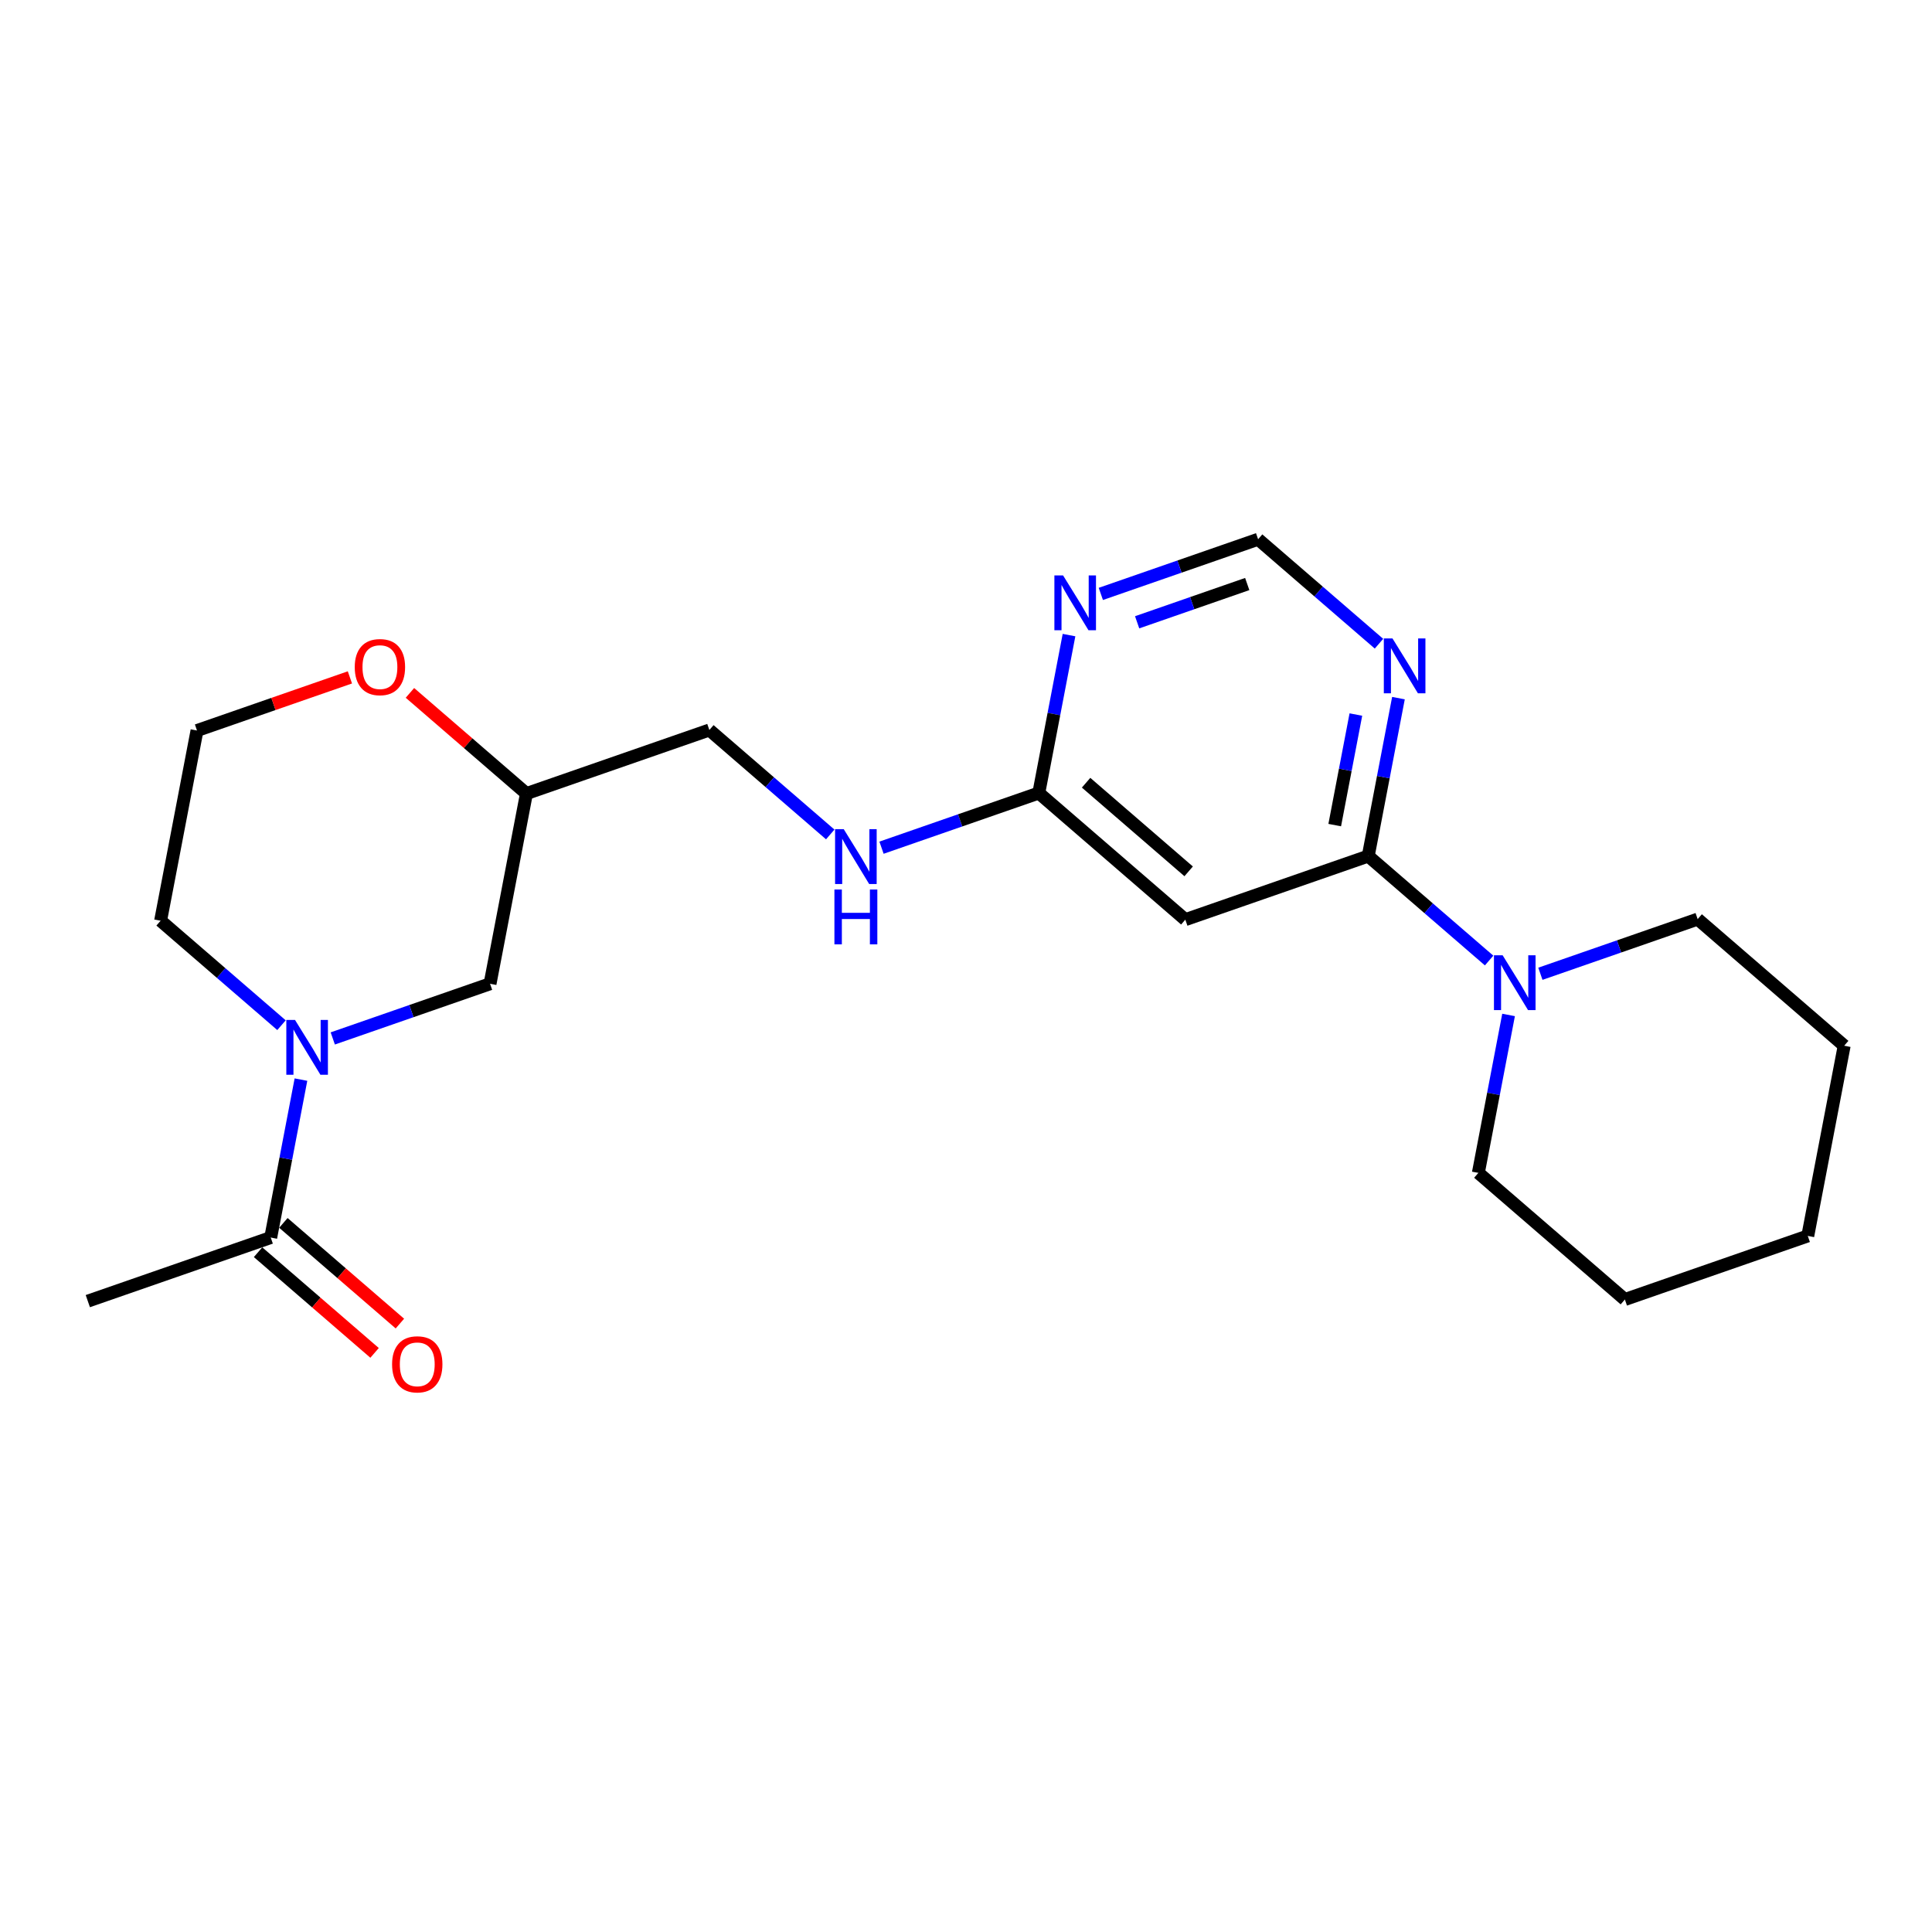 <?xml version='1.0' encoding='iso-8859-1'?>
<svg version='1.1' baseProfile='full'
              xmlns='http://www.w3.org/2000/svg'
                      xmlns:rdkit='http://www.rdkit.org/xml'
                      xmlns:xlink='http://www.w3.org/1999/xlink'
                  xml:space='preserve'
width='300px' height='300px' viewBox='0 0 300 300'>
<!-- END OF HEADER -->
<rect style='opacity:1.0;fill:#FFFFFF;stroke:none' width='300' height='300' x='0' y='0'> </rect>
<rect style='opacity:1.0;fill:#FFFFFF;stroke:none' width='300' height='300' x='0' y='0'> </rect>
<path class='bond-0 atom-0 atom-1' d='M 13.636,202.039 L 42.039,192.166' style='fill:none;fill-rule:evenodd;stroke:#000000;stroke-width:2.0px;stroke-linecap:butt;stroke-linejoin:miter;stroke-opacity:1' />
<path class='bond-1 atom-1 atom-2' d='M 40.073,194.441 L 49.119,202.258' style='fill:none;fill-rule:evenodd;stroke:#000000;stroke-width:2.0px;stroke-linecap:butt;stroke-linejoin:miter;stroke-opacity:1' />
<path class='bond-1 atom-1 atom-2' d='M 49.119,202.258 L 58.164,210.075' style='fill:none;fill-rule:evenodd;stroke:#FF0000;stroke-width:2.0px;stroke-linecap:butt;stroke-linejoin:miter;stroke-opacity:1' />
<path class='bond-1 atom-1 atom-2' d='M 44.005,189.891 L 53.051,197.708' style='fill:none;fill-rule:evenodd;stroke:#000000;stroke-width:2.0px;stroke-linecap:butt;stroke-linejoin:miter;stroke-opacity:1' />
<path class='bond-1 atom-1 atom-2' d='M 53.051,197.708 L 62.096,205.524' style='fill:none;fill-rule:evenodd;stroke:#FF0000;stroke-width:2.0px;stroke-linecap:butt;stroke-linejoin:miter;stroke-opacity:1' />
<path class='bond-2 atom-1 atom-3' d='M 42.039,192.166 L 44.386,179.904' style='fill:none;fill-rule:evenodd;stroke:#000000;stroke-width:2.0px;stroke-linecap:butt;stroke-linejoin:miter;stroke-opacity:1' />
<path class='bond-2 atom-1 atom-3' d='M 44.386,179.904 L 46.732,167.641' style='fill:none;fill-rule:evenodd;stroke:#0000FF;stroke-width:2.0px;stroke-linecap:butt;stroke-linejoin:miter;stroke-opacity:1' />
<path class='bond-3 atom-3 atom-4' d='M 43.71,159.191 L 34.325,151.081' style='fill:none;fill-rule:evenodd;stroke:#0000FF;stroke-width:2.0px;stroke-linecap:butt;stroke-linejoin:miter;stroke-opacity:1' />
<path class='bond-3 atom-3 atom-4' d='M 34.325,151.081 L 24.939,142.97' style='fill:none;fill-rule:evenodd;stroke:#000000;stroke-width:2.0px;stroke-linecap:butt;stroke-linejoin:miter;stroke-opacity:1' />
<path class='bond-22 atom-22 atom-3' d='M 76.094,152.759 L 63.883,157.004' style='fill:none;fill-rule:evenodd;stroke:#000000;stroke-width:2.0px;stroke-linecap:butt;stroke-linejoin:miter;stroke-opacity:1' />
<path class='bond-22 atom-22 atom-3' d='M 63.883,157.004 L 51.672,161.248' style='fill:none;fill-rule:evenodd;stroke:#0000FF;stroke-width:2.0px;stroke-linecap:butt;stroke-linejoin:miter;stroke-opacity:1' />
<path class='bond-4 atom-4 atom-5' d='M 24.939,142.97 L 30.591,113.436' style='fill:none;fill-rule:evenodd;stroke:#000000;stroke-width:2.0px;stroke-linecap:butt;stroke-linejoin:miter;stroke-opacity:1' />
<path class='bond-5 atom-5 atom-6' d='M 30.591,113.436 L 42.462,109.31' style='fill:none;fill-rule:evenodd;stroke:#000000;stroke-width:2.0px;stroke-linecap:butt;stroke-linejoin:miter;stroke-opacity:1' />
<path class='bond-5 atom-5 atom-6' d='M 42.462,109.31 L 54.333,105.184' style='fill:none;fill-rule:evenodd;stroke:#FF0000;stroke-width:2.0px;stroke-linecap:butt;stroke-linejoin:miter;stroke-opacity:1' />
<path class='bond-6 atom-6 atom-7' d='M 63.655,107.591 L 72.7,115.408' style='fill:none;fill-rule:evenodd;stroke:#FF0000;stroke-width:2.0px;stroke-linecap:butt;stroke-linejoin:miter;stroke-opacity:1' />
<path class='bond-6 atom-6 atom-7' d='M 72.7,115.408 L 81.746,123.225' style='fill:none;fill-rule:evenodd;stroke:#000000;stroke-width:2.0px;stroke-linecap:butt;stroke-linejoin:miter;stroke-opacity:1' />
<path class='bond-7 atom-7 atom-8' d='M 81.746,123.225 L 110.149,113.352' style='fill:none;fill-rule:evenodd;stroke:#000000;stroke-width:2.0px;stroke-linecap:butt;stroke-linejoin:miter;stroke-opacity:1' />
<path class='bond-21 atom-7 atom-22' d='M 81.746,123.225 L 76.094,152.759' style='fill:none;fill-rule:evenodd;stroke:#000000;stroke-width:2.0px;stroke-linecap:butt;stroke-linejoin:miter;stroke-opacity:1' />
<path class='bond-8 atom-8 atom-9' d='M 110.149,113.352 L 119.534,121.463' style='fill:none;fill-rule:evenodd;stroke:#000000;stroke-width:2.0px;stroke-linecap:butt;stroke-linejoin:miter;stroke-opacity:1' />
<path class='bond-8 atom-8 atom-9' d='M 119.534,121.463 L 128.919,129.573' style='fill:none;fill-rule:evenodd;stroke:#0000FF;stroke-width:2.0px;stroke-linecap:butt;stroke-linejoin:miter;stroke-opacity:1' />
<path class='bond-9 atom-9 atom-10' d='M 136.881,131.63 L 149.092,127.386' style='fill:none;fill-rule:evenodd;stroke:#0000FF;stroke-width:2.0px;stroke-linecap:butt;stroke-linejoin:miter;stroke-opacity:1' />
<path class='bond-9 atom-9 atom-10' d='M 149.092,127.386 L 161.303,123.141' style='fill:none;fill-rule:evenodd;stroke:#000000;stroke-width:2.0px;stroke-linecap:butt;stroke-linejoin:miter;stroke-opacity:1' />
<path class='bond-10 atom-10 atom-11' d='M 161.303,123.141 L 184.055,142.803' style='fill:none;fill-rule:evenodd;stroke:#000000;stroke-width:2.0px;stroke-linecap:butt;stroke-linejoin:miter;stroke-opacity:1' />
<path class='bond-10 atom-10 atom-11' d='M 168.648,121.54 L 184.574,135.303' style='fill:none;fill-rule:evenodd;stroke:#000000;stroke-width:2.0px;stroke-linecap:butt;stroke-linejoin:miter;stroke-opacity:1' />
<path class='bond-23 atom-21 atom-10' d='M 165.996,98.617 L 163.65,110.879' style='fill:none;fill-rule:evenodd;stroke:#0000FF;stroke-width:2.0px;stroke-linecap:butt;stroke-linejoin:miter;stroke-opacity:1' />
<path class='bond-23 atom-21 atom-10' d='M 163.65,110.879 L 161.303,123.141' style='fill:none;fill-rule:evenodd;stroke:#000000;stroke-width:2.0px;stroke-linecap:butt;stroke-linejoin:miter;stroke-opacity:1' />
<path class='bond-11 atom-11 atom-12' d='M 184.055,142.803 L 212.458,132.93' style='fill:none;fill-rule:evenodd;stroke:#000000;stroke-width:2.0px;stroke-linecap:butt;stroke-linejoin:miter;stroke-opacity:1' />
<path class='bond-12 atom-12 atom-13' d='M 212.458,132.93 L 221.843,141.04' style='fill:none;fill-rule:evenodd;stroke:#000000;stroke-width:2.0px;stroke-linecap:butt;stroke-linejoin:miter;stroke-opacity:1' />
<path class='bond-12 atom-12 atom-13' d='M 221.843,141.04 L 231.228,149.151' style='fill:none;fill-rule:evenodd;stroke:#0000FF;stroke-width:2.0px;stroke-linecap:butt;stroke-linejoin:miter;stroke-opacity:1' />
<path class='bond-18 atom-12 atom-19' d='M 212.458,132.93 L 214.804,120.668' style='fill:none;fill-rule:evenodd;stroke:#000000;stroke-width:2.0px;stroke-linecap:butt;stroke-linejoin:miter;stroke-opacity:1' />
<path class='bond-18 atom-12 atom-19' d='M 214.804,120.668 L 217.151,108.405' style='fill:none;fill-rule:evenodd;stroke:#0000FF;stroke-width:2.0px;stroke-linecap:butt;stroke-linejoin:miter;stroke-opacity:1' />
<path class='bond-18 atom-12 atom-19' d='M 207.255,128.121 L 208.897,119.537' style='fill:none;fill-rule:evenodd;stroke:#000000;stroke-width:2.0px;stroke-linecap:butt;stroke-linejoin:miter;stroke-opacity:1' />
<path class='bond-18 atom-12 atom-19' d='M 208.897,119.537 L 210.54,110.954' style='fill:none;fill-rule:evenodd;stroke:#0000FF;stroke-width:2.0px;stroke-linecap:butt;stroke-linejoin:miter;stroke-opacity:1' />
<path class='bond-13 atom-13 atom-14' d='M 234.25,157.601 L 231.904,169.863' style='fill:none;fill-rule:evenodd;stroke:#0000FF;stroke-width:2.0px;stroke-linecap:butt;stroke-linejoin:miter;stroke-opacity:1' />
<path class='bond-13 atom-13 atom-14' d='M 231.904,169.863 L 229.558,182.125' style='fill:none;fill-rule:evenodd;stroke:#000000;stroke-width:2.0px;stroke-linecap:butt;stroke-linejoin:miter;stroke-opacity:1' />
<path class='bond-24 atom-18 atom-13' d='M 263.612,142.719 L 251.401,146.963' style='fill:none;fill-rule:evenodd;stroke:#000000;stroke-width:2.0px;stroke-linecap:butt;stroke-linejoin:miter;stroke-opacity:1' />
<path class='bond-24 atom-18 atom-13' d='M 251.401,146.963 L 239.19,151.207' style='fill:none;fill-rule:evenodd;stroke:#0000FF;stroke-width:2.0px;stroke-linecap:butt;stroke-linejoin:miter;stroke-opacity:1' />
<path class='bond-14 atom-14 atom-15' d='M 229.558,182.125 L 252.309,201.787' style='fill:none;fill-rule:evenodd;stroke:#000000;stroke-width:2.0px;stroke-linecap:butt;stroke-linejoin:miter;stroke-opacity:1' />
<path class='bond-15 atom-15 atom-16' d='M 252.309,201.787 L 280.712,191.914' style='fill:none;fill-rule:evenodd;stroke:#000000;stroke-width:2.0px;stroke-linecap:butt;stroke-linejoin:miter;stroke-opacity:1' />
<path class='bond-16 atom-16 atom-17' d='M 280.712,191.914 L 286.364,162.38' style='fill:none;fill-rule:evenodd;stroke:#000000;stroke-width:2.0px;stroke-linecap:butt;stroke-linejoin:miter;stroke-opacity:1' />
<path class='bond-17 atom-17 atom-18' d='M 286.364,162.38 L 263.612,142.719' style='fill:none;fill-rule:evenodd;stroke:#000000;stroke-width:2.0px;stroke-linecap:butt;stroke-linejoin:miter;stroke-opacity:1' />
<path class='bond-19 atom-19 atom-20' d='M 214.128,99.955 L 204.743,91.845' style='fill:none;fill-rule:evenodd;stroke:#0000FF;stroke-width:2.0px;stroke-linecap:butt;stroke-linejoin:miter;stroke-opacity:1' />
<path class='bond-19 atom-19 atom-20' d='M 204.743,91.845 L 195.358,83.734' style='fill:none;fill-rule:evenodd;stroke:#000000;stroke-width:2.0px;stroke-linecap:butt;stroke-linejoin:miter;stroke-opacity:1' />
<path class='bond-20 atom-20 atom-21' d='M 195.358,83.734 L 183.147,87.979' style='fill:none;fill-rule:evenodd;stroke:#000000;stroke-width:2.0px;stroke-linecap:butt;stroke-linejoin:miter;stroke-opacity:1' />
<path class='bond-20 atom-20 atom-21' d='M 183.147,87.979 L 170.936,92.223' style='fill:none;fill-rule:evenodd;stroke:#0000FF;stroke-width:2.0px;stroke-linecap:butt;stroke-linejoin:miter;stroke-opacity:1' />
<path class='bond-20 atom-20 atom-21' d='M 193.669,90.688 L 185.121,93.659' style='fill:none;fill-rule:evenodd;stroke:#000000;stroke-width:2.0px;stroke-linecap:butt;stroke-linejoin:miter;stroke-opacity:1' />
<path class='bond-20 atom-20 atom-21' d='M 185.121,93.659 L 176.574,96.63' style='fill:none;fill-rule:evenodd;stroke:#0000FF;stroke-width:2.0px;stroke-linecap:butt;stroke-linejoin:miter;stroke-opacity:1' />
<path  class='atom-2' d='M 60.882 211.851
Q 60.882 209.807, 61.892 208.664
Q 62.903 207.521, 64.791 207.521
Q 66.679 207.521, 67.69 208.664
Q 68.7 209.807, 68.7 211.851
Q 68.7 213.92, 67.678 215.099
Q 66.655 216.266, 64.791 216.266
Q 62.914 216.266, 61.892 215.099
Q 60.882 213.932, 60.882 211.851
M 64.791 215.303
Q 66.09 215.303, 66.787 214.437
Q 67.497 213.559, 67.497 211.851
Q 67.497 210.179, 66.787 209.338
Q 66.09 208.484, 64.791 208.484
Q 63.492 208.484, 62.782 209.325
Q 62.085 210.167, 62.085 211.851
Q 62.085 213.571, 62.782 214.437
Q 63.492 215.303, 64.791 215.303
' fill='#FF0000'/>
<path  class='atom-3' d='M 45.809 158.374
L 48.599 162.884
Q 48.876 163.329, 49.321 164.135
Q 49.766 164.941, 49.79 164.989
L 49.79 158.374
L 50.92 158.374
L 50.92 166.89
L 49.754 166.89
L 46.759 161.958
Q 46.41 161.381, 46.037 160.719
Q 45.676 160.058, 45.568 159.853
L 45.568 166.89
L 44.461 166.89
L 44.461 158.374
L 45.809 158.374
' fill='#0000FF'/>
<path  class='atom-6' d='M 55.085 103.588
Q 55.085 101.543, 56.095 100.4
Q 57.106 99.258, 58.994 99.258
Q 60.882 99.258, 61.893 100.4
Q 62.903 101.543, 62.903 103.588
Q 62.903 105.657, 61.881 106.835
Q 60.858 108.002, 58.994 108.002
Q 57.118 108.002, 56.095 106.835
Q 55.085 105.669, 55.085 103.588
M 58.994 107.04
Q 60.293 107.04, 60.991 106.174
Q 61.7 105.296, 61.7 103.588
Q 61.7 101.916, 60.991 101.074
Q 60.293 100.22, 58.994 100.22
Q 57.695 100.22, 56.985 101.062
Q 56.288 101.904, 56.288 103.588
Q 56.288 105.308, 56.985 106.174
Q 57.695 107.04, 58.994 107.04
' fill='#FF0000'/>
<path  class='atom-9' d='M 131.018 128.756
L 133.808 133.266
Q 134.085 133.711, 134.53 134.517
Q 134.975 135.323, 134.999 135.371
L 134.999 128.756
L 136.13 128.756
L 136.13 137.272
L 134.963 137.272
L 131.968 132.34
Q 131.619 131.763, 131.246 131.101
Q 130.885 130.44, 130.777 130.235
L 130.777 137.272
L 129.671 137.272
L 129.671 128.756
L 131.018 128.756
' fill='#0000FF'/>
<path  class='atom-9' d='M 129.568 138.123
L 130.723 138.123
L 130.723 141.744
L 135.077 141.744
L 135.077 138.123
L 136.232 138.123
L 136.232 146.639
L 135.077 146.639
L 135.077 142.706
L 130.723 142.706
L 130.723 146.639
L 129.568 146.639
L 129.568 138.123
' fill='#0000FF'/>
<path  class='atom-13' d='M 233.327 148.333
L 236.117 152.844
Q 236.394 153.289, 236.839 154.095
Q 237.284 154.901, 237.308 154.949
L 237.308 148.333
L 238.439 148.333
L 238.439 156.849
L 237.272 156.849
L 234.277 151.918
Q 233.928 151.34, 233.555 150.679
Q 233.194 150.017, 233.086 149.813
L 233.086 156.849
L 231.98 156.849
L 231.98 148.333
L 233.327 148.333
' fill='#0000FF'/>
<path  class='atom-19' d='M 216.227 99.138
L 219.017 103.648
Q 219.294 104.093, 219.739 104.899
Q 220.184 105.705, 220.208 105.753
L 220.208 99.138
L 221.339 99.138
L 221.339 107.654
L 220.172 107.654
L 217.177 102.722
Q 216.828 102.145, 216.455 101.483
Q 216.094 100.822, 215.986 100.617
L 215.986 107.654
L 214.88 107.654
L 214.88 99.138
L 216.227 99.138
' fill='#0000FF'/>
<path  class='atom-21' d='M 165.072 89.349
L 167.863 93.86
Q 168.139 94.305, 168.584 95.111
Q 169.029 95.916, 169.053 95.965
L 169.053 89.349
L 170.184 89.349
L 170.184 97.865
L 169.017 97.865
L 166.022 92.933
Q 165.674 92.356, 165.301 91.695
Q 164.94 91.033, 164.832 90.829
L 164.832 97.865
L 163.725 97.865
L 163.725 89.349
L 165.072 89.349
' fill='#0000FF'/>
</svg>
